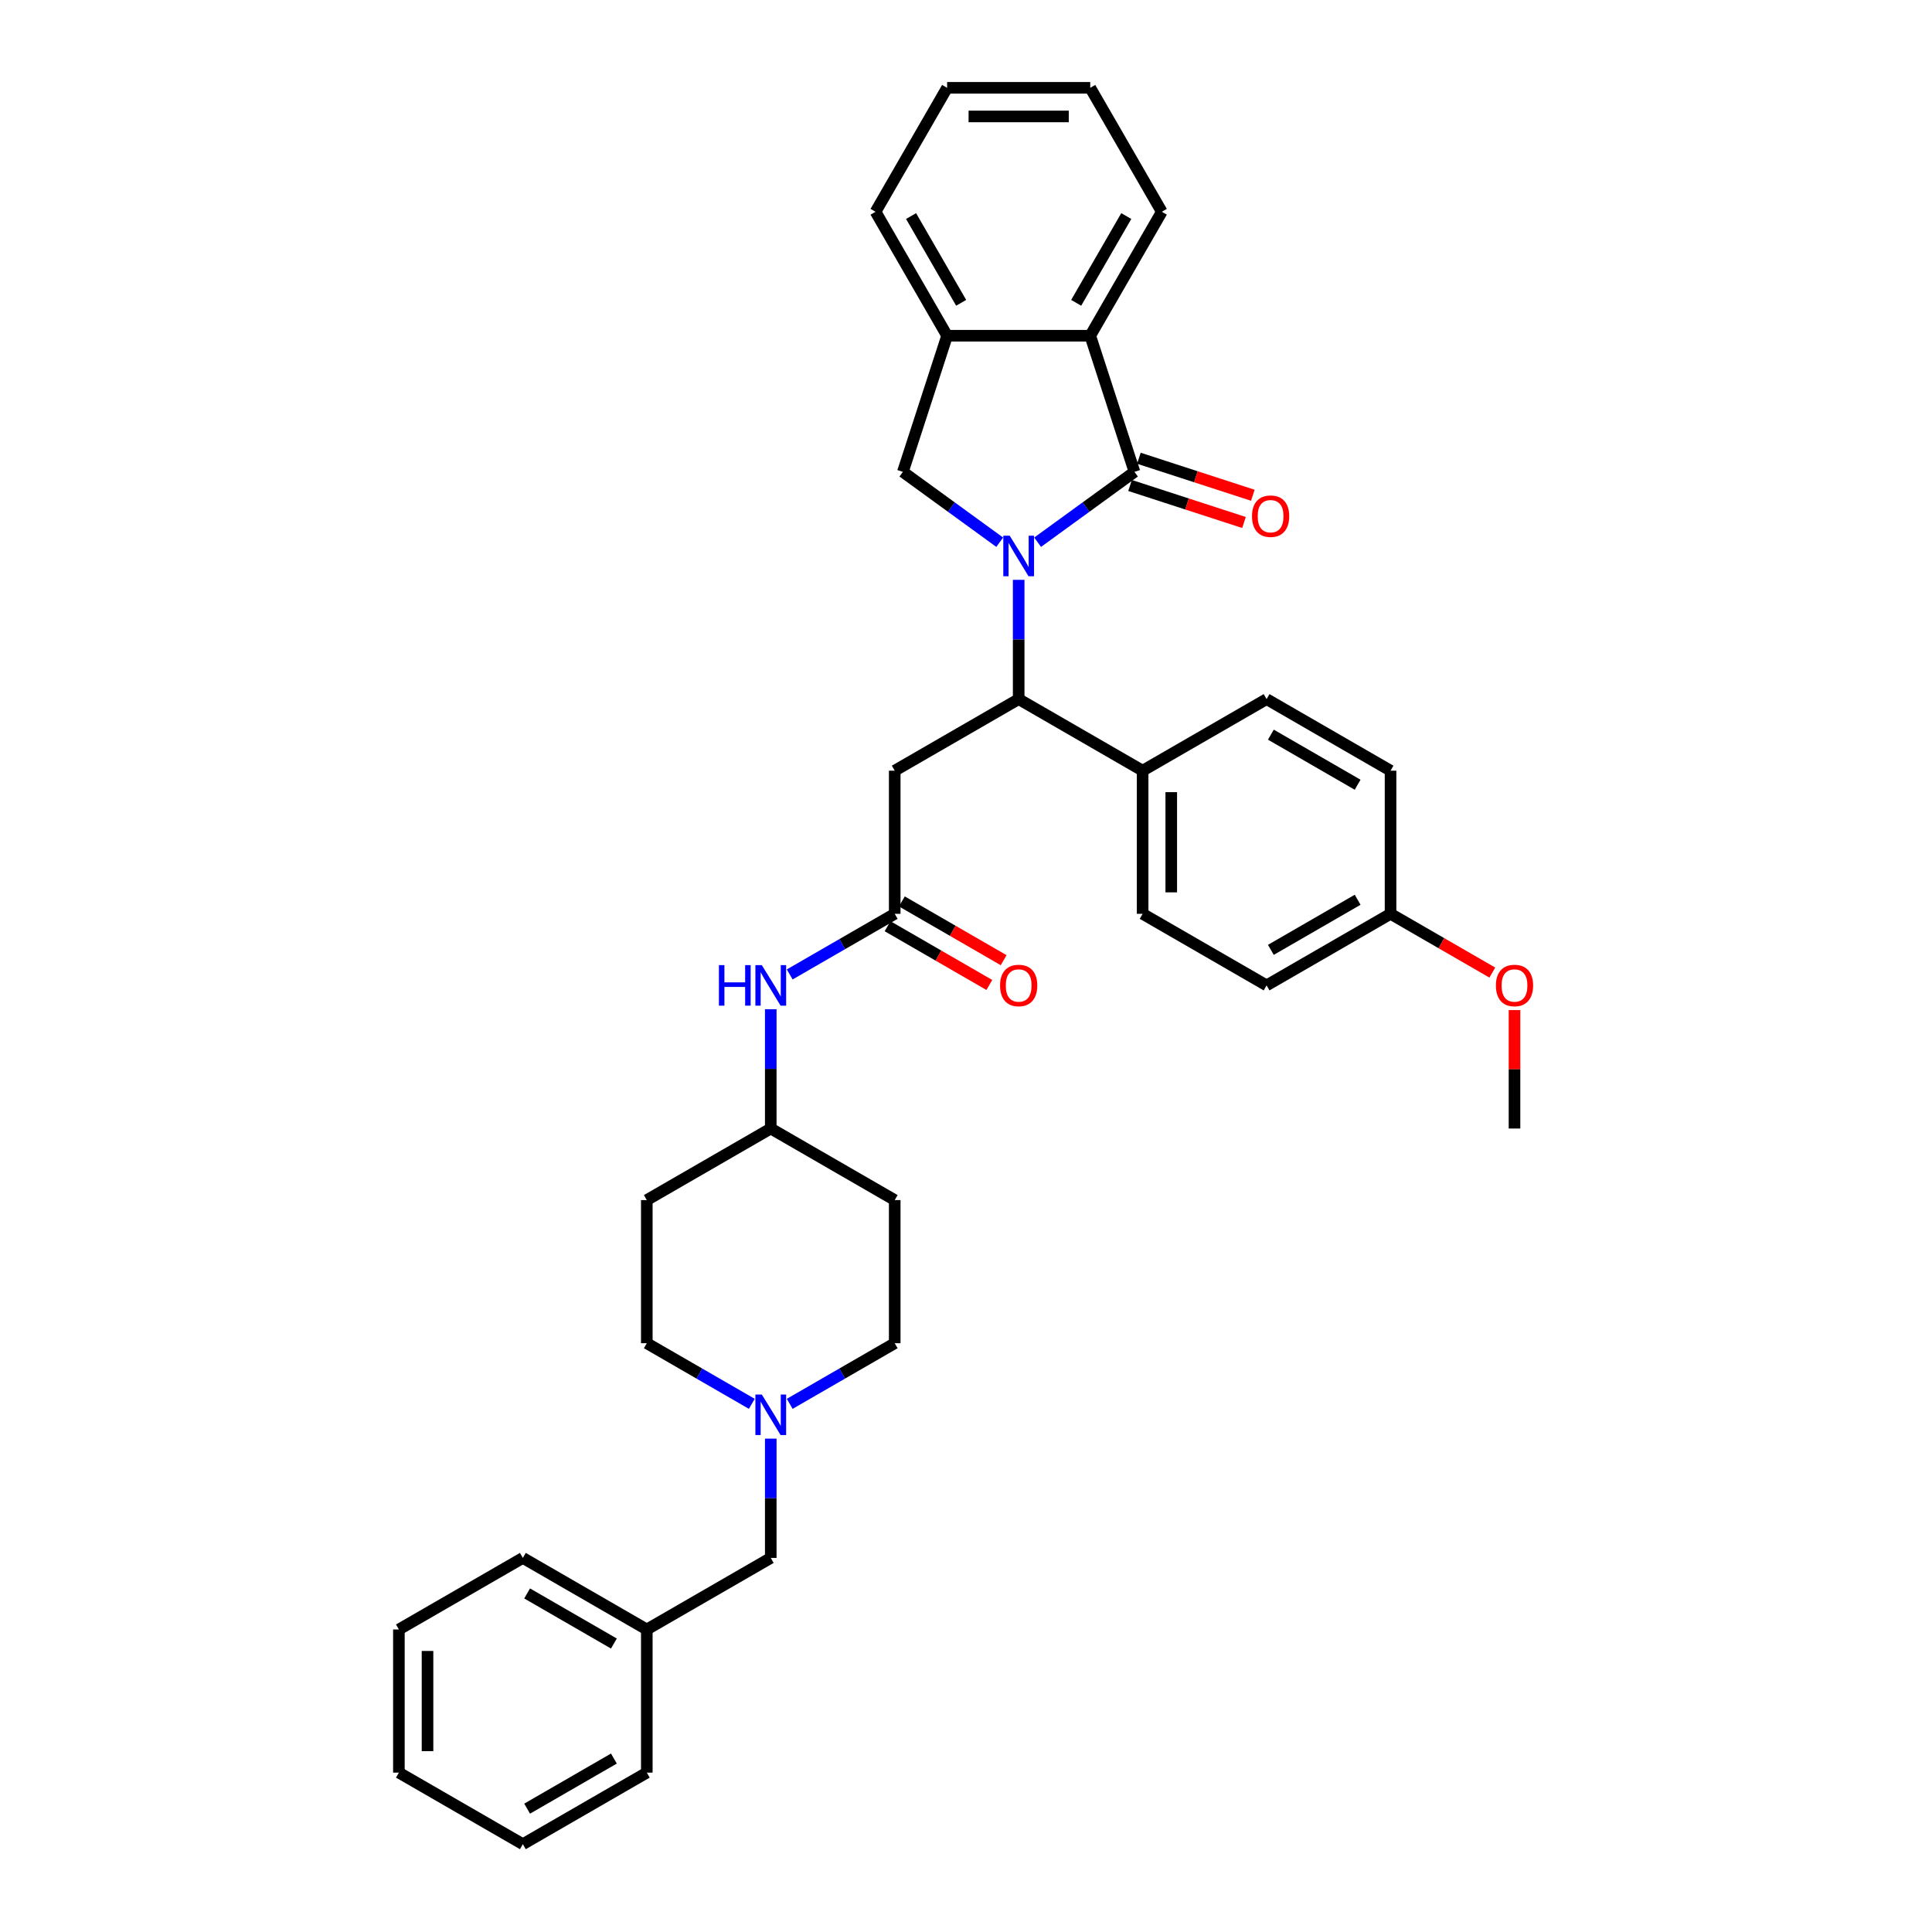 <?xml version='1.0' encoding='iso-8859-1'?>
<svg version='1.1' baseProfile='full'
              xmlns='http://www.w3.org/2000/svg'
                      xmlns:rdkit='http://www.rdkit.org/xml'
                      xmlns:xlink='http://www.w3.org/1999/xlink'
                  xml:space='preserve'
width='1000px' height='1000px' viewBox='0 0 1000 1000'>
<!-- END OF HEADER -->
<rect style='opacity:1.0;fill:#FFFFFF;stroke:none' width='1000' height='1000' x='0' y='0'> </rect>
<path class='bond-0' d='M 537.073,280.653 L 562.137,262.443' style='fill:none;fill-rule:evenodd;stroke:#0000FF;stroke-width:6px;stroke-linecap:butt;stroke-linejoin:miter;stroke-opacity:1' />
<path class='bond-0' d='M 562.137,262.443 L 587.2,244.233' style='fill:none;fill-rule:evenodd;stroke:#000000;stroke-width:6px;stroke-linecap:butt;stroke-linejoin:miter;stroke-opacity:1' />
<path class='bond-1' d='M 527.264,300.122 L 527.264,330.993' style='fill:none;fill-rule:evenodd;stroke:#0000FF;stroke-width:6px;stroke-linecap:butt;stroke-linejoin:miter;stroke-opacity:1' />
<path class='bond-1' d='M 527.264,330.993 L 527.264,361.864' style='fill:none;fill-rule:evenodd;stroke:#000000;stroke-width:6px;stroke-linecap:butt;stroke-linejoin:miter;stroke-opacity:1' />
<path class='bond-2' d='M 517.455,280.653 L 492.392,262.443' style='fill:none;fill-rule:evenodd;stroke:#0000FF;stroke-width:6px;stroke-linecap:butt;stroke-linejoin:miter;stroke-opacity:1' />
<path class='bond-2' d='M 492.392,262.443 L 467.328,244.233' style='fill:none;fill-rule:evenodd;stroke:#000000;stroke-width:6px;stroke-linecap:butt;stroke-linejoin:miter;stroke-opacity:1' />
<path class='bond-3' d='M 587.2,244.233 L 564.307,173.774' style='fill:none;fill-rule:evenodd;stroke:#000000;stroke-width:6px;stroke-linecap:butt;stroke-linejoin:miter;stroke-opacity:1' />
<path class='bond-8' d='M 584.911,251.279 L 614.399,260.86' style='fill:none;fill-rule:evenodd;stroke:#000000;stroke-width:6px;stroke-linecap:butt;stroke-linejoin:miter;stroke-opacity:1' />
<path class='bond-8' d='M 614.399,260.86 L 643.887,270.441' style='fill:none;fill-rule:evenodd;stroke:#FF0000;stroke-width:6px;stroke-linecap:butt;stroke-linejoin:miter;stroke-opacity:1' />
<path class='bond-8' d='M 589.49,237.187 L 618.978,246.768' style='fill:none;fill-rule:evenodd;stroke:#000000;stroke-width:6px;stroke-linecap:butt;stroke-linejoin:miter;stroke-opacity:1' />
<path class='bond-8' d='M 618.978,246.768 L 648.466,256.349' style='fill:none;fill-rule:evenodd;stroke:#FF0000;stroke-width:6px;stroke-linecap:butt;stroke-linejoin:miter;stroke-opacity:1' />
<path class='bond-4' d='M 527.264,361.864 L 463.105,398.907' style='fill:none;fill-rule:evenodd;stroke:#000000;stroke-width:6px;stroke-linecap:butt;stroke-linejoin:miter;stroke-opacity:1' />
<path class='bond-9' d='M 527.264,361.864 L 591.424,398.907' style='fill:none;fill-rule:evenodd;stroke:#000000;stroke-width:6px;stroke-linecap:butt;stroke-linejoin:miter;stroke-opacity:1' />
<path class='bond-5' d='M 467.328,244.233 L 490.222,173.774' style='fill:none;fill-rule:evenodd;stroke:#000000;stroke-width:6px;stroke-linecap:butt;stroke-linejoin:miter;stroke-opacity:1' />
<path class='bond-24' d='M 564.307,173.774 L 601.349,109.614' style='fill:none;fill-rule:evenodd;stroke:#000000;stroke-width:6px;stroke-linecap:butt;stroke-linejoin:miter;stroke-opacity:1' />
<path class='bond-24' d='M 557.031,156.741 L 582.961,111.83' style='fill:none;fill-rule:evenodd;stroke:#000000;stroke-width:6px;stroke-linecap:butt;stroke-linejoin:miter;stroke-opacity:1' />
<path class='bond-35' d='M 564.307,173.774 L 490.222,173.774' style='fill:none;fill-rule:evenodd;stroke:#000000;stroke-width:6px;stroke-linecap:butt;stroke-linejoin:miter;stroke-opacity:1' />
<path class='bond-6' d='M 463.105,398.907 L 463.105,472.992' style='fill:none;fill-rule:evenodd;stroke:#000000;stroke-width:6px;stroke-linecap:butt;stroke-linejoin:miter;stroke-opacity:1' />
<path class='bond-26' d='M 490.222,173.774 L 453.179,109.614' style='fill:none;fill-rule:evenodd;stroke:#000000;stroke-width:6px;stroke-linecap:butt;stroke-linejoin:miter;stroke-opacity:1' />
<path class='bond-26' d='M 497.497,156.741 L 471.567,111.83' style='fill:none;fill-rule:evenodd;stroke:#000000;stroke-width:6px;stroke-linecap:butt;stroke-linejoin:miter;stroke-opacity:1' />
<path class='bond-10' d='M 463.105,472.992 L 435.929,488.682' style='fill:none;fill-rule:evenodd;stroke:#000000;stroke-width:6px;stroke-linecap:butt;stroke-linejoin:miter;stroke-opacity:1' />
<path class='bond-10' d='M 435.929,488.682 L 408.754,504.371' style='fill:none;fill-rule:evenodd;stroke:#0000FF;stroke-width:6px;stroke-linecap:butt;stroke-linejoin:miter;stroke-opacity:1' />
<path class='bond-11' d='M 459.4,479.408 L 485.739,494.614' style='fill:none;fill-rule:evenodd;stroke:#000000;stroke-width:6px;stroke-linecap:butt;stroke-linejoin:miter;stroke-opacity:1' />
<path class='bond-11' d='M 485.739,494.614 L 512.077,509.821' style='fill:none;fill-rule:evenodd;stroke:#FF0000;stroke-width:6px;stroke-linecap:butt;stroke-linejoin:miter;stroke-opacity:1' />
<path class='bond-11' d='M 466.809,466.576 L 493.147,481.782' style='fill:none;fill-rule:evenodd;stroke:#000000;stroke-width:6px;stroke-linecap:butt;stroke-linejoin:miter;stroke-opacity:1' />
<path class='bond-11' d='M 493.147,481.782 L 519.485,496.989' style='fill:none;fill-rule:evenodd;stroke:#FF0000;stroke-width:6px;stroke-linecap:butt;stroke-linejoin:miter;stroke-opacity:1' />
<path class='bond-7' d='M 408.754,726.627 L 435.929,710.937' style='fill:none;fill-rule:evenodd;stroke:#0000FF;stroke-width:6px;stroke-linecap:butt;stroke-linejoin:miter;stroke-opacity:1' />
<path class='bond-7' d='M 435.929,710.937 L 463.105,695.247' style='fill:none;fill-rule:evenodd;stroke:#000000;stroke-width:6px;stroke-linecap:butt;stroke-linejoin:miter;stroke-opacity:1' />
<path class='bond-12' d='M 398.945,744.633 L 398.945,775.504' style='fill:none;fill-rule:evenodd;stroke:#0000FF;stroke-width:6px;stroke-linecap:butt;stroke-linejoin:miter;stroke-opacity:1' />
<path class='bond-12' d='M 398.945,775.504 L 398.945,806.375' style='fill:none;fill-rule:evenodd;stroke:#000000;stroke-width:6px;stroke-linecap:butt;stroke-linejoin:miter;stroke-opacity:1' />
<path class='bond-38' d='M 389.136,726.627 L 361.961,710.937' style='fill:none;fill-rule:evenodd;stroke:#0000FF;stroke-width:6px;stroke-linecap:butt;stroke-linejoin:miter;stroke-opacity:1' />
<path class='bond-38' d='M 361.961,710.937 L 334.785,695.247' style='fill:none;fill-rule:evenodd;stroke:#000000;stroke-width:6px;stroke-linecap:butt;stroke-linejoin:miter;stroke-opacity:1' />
<path class='bond-13' d='M 591.424,398.907 L 591.424,472.992' style='fill:none;fill-rule:evenodd;stroke:#000000;stroke-width:6px;stroke-linecap:butt;stroke-linejoin:miter;stroke-opacity:1' />
<path class='bond-13' d='M 606.241,410.02 L 606.241,461.879' style='fill:none;fill-rule:evenodd;stroke:#000000;stroke-width:6px;stroke-linecap:butt;stroke-linejoin:miter;stroke-opacity:1' />
<path class='bond-14' d='M 591.424,398.907 L 655.584,361.864' style='fill:none;fill-rule:evenodd;stroke:#000000;stroke-width:6px;stroke-linecap:butt;stroke-linejoin:miter;stroke-opacity:1' />
<path class='bond-17' d='M 398.945,522.377 L 398.945,553.248' style='fill:none;fill-rule:evenodd;stroke:#0000FF;stroke-width:6px;stroke-linecap:butt;stroke-linejoin:miter;stroke-opacity:1' />
<path class='bond-17' d='M 398.945,553.248 L 398.945,584.12' style='fill:none;fill-rule:evenodd;stroke:#000000;stroke-width:6px;stroke-linecap:butt;stroke-linejoin:miter;stroke-opacity:1' />
<path class='bond-23' d='M 398.945,806.375 L 334.785,843.418' style='fill:none;fill-rule:evenodd;stroke:#000000;stroke-width:6px;stroke-linecap:butt;stroke-linejoin:miter;stroke-opacity:1' />
<path class='bond-21' d='M 591.424,472.992 L 655.584,510.035' style='fill:none;fill-rule:evenodd;stroke:#000000;stroke-width:6px;stroke-linecap:butt;stroke-linejoin:miter;stroke-opacity:1' />
<path class='bond-22' d='M 655.584,361.864 L 719.743,398.907' style='fill:none;fill-rule:evenodd;stroke:#000000;stroke-width:6px;stroke-linecap:butt;stroke-linejoin:miter;stroke-opacity:1' />
<path class='bond-22' d='M 657.799,380.253 L 702.711,406.182' style='fill:none;fill-rule:evenodd;stroke:#000000;stroke-width:6px;stroke-linecap:butt;stroke-linejoin:miter;stroke-opacity:1' />
<path class='bond-15' d='M 334.785,621.162 L 398.945,584.12' style='fill:none;fill-rule:evenodd;stroke:#000000;stroke-width:6px;stroke-linecap:butt;stroke-linejoin:miter;stroke-opacity:1' />
<path class='bond-18' d='M 334.785,621.162 L 334.785,695.247' style='fill:none;fill-rule:evenodd;stroke:#000000;stroke-width:6px;stroke-linecap:butt;stroke-linejoin:miter;stroke-opacity:1' />
<path class='bond-16' d='M 463.105,621.162 L 398.945,584.12' style='fill:none;fill-rule:evenodd;stroke:#000000;stroke-width:6px;stroke-linecap:butt;stroke-linejoin:miter;stroke-opacity:1' />
<path class='bond-19' d='M 463.105,621.162 L 463.105,695.247' style='fill:none;fill-rule:evenodd;stroke:#000000;stroke-width:6px;stroke-linecap:butt;stroke-linejoin:miter;stroke-opacity:1' />
<path class='bond-20' d='M 719.743,472.992 L 719.743,398.907' style='fill:none;fill-rule:evenodd;stroke:#000000;stroke-width:6px;stroke-linecap:butt;stroke-linejoin:miter;stroke-opacity:1' />
<path class='bond-25' d='M 719.743,472.992 L 746.081,488.198' style='fill:none;fill-rule:evenodd;stroke:#000000;stroke-width:6px;stroke-linecap:butt;stroke-linejoin:miter;stroke-opacity:1' />
<path class='bond-25' d='M 746.081,488.198 L 772.42,503.405' style='fill:none;fill-rule:evenodd;stroke:#FF0000;stroke-width:6px;stroke-linecap:butt;stroke-linejoin:miter;stroke-opacity:1' />
<path class='bond-37' d='M 719.743,472.992 L 655.584,510.035' style='fill:none;fill-rule:evenodd;stroke:#000000;stroke-width:6px;stroke-linecap:butt;stroke-linejoin:miter;stroke-opacity:1' />
<path class='bond-37' d='M 702.711,465.716 L 657.799,491.646' style='fill:none;fill-rule:evenodd;stroke:#000000;stroke-width:6px;stroke-linecap:butt;stroke-linejoin:miter;stroke-opacity:1' />
<path class='bond-27' d='M 334.785,843.418 L 270.626,806.375' style='fill:none;fill-rule:evenodd;stroke:#000000;stroke-width:6px;stroke-linecap:butt;stroke-linejoin:miter;stroke-opacity:1' />
<path class='bond-27' d='M 317.753,850.693 L 272.841,824.763' style='fill:none;fill-rule:evenodd;stroke:#000000;stroke-width:6px;stroke-linecap:butt;stroke-linejoin:miter;stroke-opacity:1' />
<path class='bond-28' d='M 334.785,843.418 L 334.785,917.503' style='fill:none;fill-rule:evenodd;stroke:#000000;stroke-width:6px;stroke-linecap:butt;stroke-linejoin:miter;stroke-opacity:1' />
<path class='bond-30' d='M 601.349,109.614 L 564.307,45.455' style='fill:none;fill-rule:evenodd;stroke:#000000;stroke-width:6px;stroke-linecap:butt;stroke-linejoin:miter;stroke-opacity:1' />
<path class='bond-29' d='M 783.903,522.822 L 783.903,553.471' style='fill:none;fill-rule:evenodd;stroke:#FF0000;stroke-width:6px;stroke-linecap:butt;stroke-linejoin:miter;stroke-opacity:1' />
<path class='bond-29' d='M 783.903,553.471 L 783.903,584.12' style='fill:none;fill-rule:evenodd;stroke:#000000;stroke-width:6px;stroke-linecap:butt;stroke-linejoin:miter;stroke-opacity:1' />
<path class='bond-31' d='M 453.179,109.614 L 490.222,45.455' style='fill:none;fill-rule:evenodd;stroke:#000000;stroke-width:6px;stroke-linecap:butt;stroke-linejoin:miter;stroke-opacity:1' />
<path class='bond-33' d='M 270.626,806.375 L 206.466,843.418' style='fill:none;fill-rule:evenodd;stroke:#000000;stroke-width:6px;stroke-linecap:butt;stroke-linejoin:miter;stroke-opacity:1' />
<path class='bond-32' d='M 334.785,917.503 L 270.626,954.545' style='fill:none;fill-rule:evenodd;stroke:#000000;stroke-width:6px;stroke-linecap:butt;stroke-linejoin:miter;stroke-opacity:1' />
<path class='bond-32' d='M 317.753,910.227 L 272.841,936.157' style='fill:none;fill-rule:evenodd;stroke:#000000;stroke-width:6px;stroke-linecap:butt;stroke-linejoin:miter;stroke-opacity:1' />
<path class='bond-36' d='M 564.307,45.455 L 490.222,45.455' style='fill:none;fill-rule:evenodd;stroke:#000000;stroke-width:6px;stroke-linecap:butt;stroke-linejoin:miter;stroke-opacity:1' />
<path class='bond-36' d='M 553.194,60.272 L 501.334,60.272' style='fill:none;fill-rule:evenodd;stroke:#000000;stroke-width:6px;stroke-linecap:butt;stroke-linejoin:miter;stroke-opacity:1' />
<path class='bond-34' d='M 270.626,954.545 L 206.466,917.503' style='fill:none;fill-rule:evenodd;stroke:#000000;stroke-width:6px;stroke-linecap:butt;stroke-linejoin:miter;stroke-opacity:1' />
<path class='bond-39' d='M 206.466,843.418 L 206.466,917.503' style='fill:none;fill-rule:evenodd;stroke:#000000;stroke-width:6px;stroke-linecap:butt;stroke-linejoin:miter;stroke-opacity:1' />
<path class='bond-39' d='M 221.283,854.531 L 221.283,906.39' style='fill:none;fill-rule:evenodd;stroke:#000000;stroke-width:6px;stroke-linecap:butt;stroke-linejoin:miter;stroke-opacity:1' />
<path  class='atom-0' d='M 522.627 277.289
L 529.502 288.401
Q 530.183 289.498, 531.28 291.483
Q 532.376 293.469, 532.435 293.587
L 532.435 277.289
L 535.221 277.289
L 535.221 298.27
L 532.347 298.27
L 524.968 286.12
Q 524.108 284.697, 523.19 283.067
Q 522.301 281.437, 522.034 280.934
L 522.034 298.27
L 519.308 298.27
L 519.308 277.289
L 522.627 277.289
' fill='#0000FF'/>
<path  class='atom-8' d='M 394.307 721.8
L 401.182 732.912
Q 401.864 734.009, 402.96 735.994
Q 404.057 737.98, 404.116 738.098
L 404.116 721.8
L 406.902 721.8
L 406.902 742.78
L 404.027 742.78
L 396.648 730.63
Q 395.789 729.208, 394.87 727.578
Q 393.981 725.948, 393.715 725.445
L 393.715 742.78
L 390.988 742.78
L 390.988 721.8
L 394.307 721.8
' fill='#0000FF'/>
<path  class='atom-9' d='M 648.029 267.186
Q 648.029 262.148, 650.518 259.333
Q 653.007 256.518, 657.66 256.518
Q 662.312 256.518, 664.801 259.333
Q 667.291 262.148, 667.291 267.186
Q 667.291 272.283, 664.772 275.187
Q 662.253 278.061, 657.66 278.061
Q 653.037 278.061, 650.518 275.187
Q 648.029 272.312, 648.029 267.186
M 657.66 275.691
Q 660.86 275.691, 662.579 273.557
Q 664.327 271.394, 664.327 267.186
Q 664.327 263.067, 662.579 260.992
Q 660.86 258.888, 657.66 258.888
Q 654.459 258.888, 652.711 260.963
Q 650.992 263.037, 650.992 267.186
Q 650.992 271.423, 652.711 273.557
Q 654.459 275.691, 657.66 275.691
' fill='#FF0000'/>
<path  class='atom-11' d='M 372.111 499.544
L 374.956 499.544
L 374.956 508.464
L 385.684 508.464
L 385.684 499.544
L 388.529 499.544
L 388.529 520.525
L 385.684 520.525
L 385.684 510.835
L 374.956 510.835
L 374.956 520.525
L 372.111 520.525
L 372.111 499.544
' fill='#0000FF'/>
<path  class='atom-11' d='M 394.307 499.544
L 401.182 510.657
Q 401.864 511.753, 402.96 513.739
Q 404.057 515.724, 404.116 515.843
L 404.116 499.544
L 406.902 499.544
L 406.902 520.525
L 404.027 520.525
L 396.648 508.375
Q 395.789 506.953, 394.87 505.323
Q 393.981 503.693, 393.715 503.189
L 393.715 520.525
L 390.988 520.525
L 390.988 499.544
L 394.307 499.544
' fill='#0000FF'/>
<path  class='atom-12' d='M 517.633 510.094
Q 517.633 505.056, 520.122 502.241
Q 522.612 499.426, 527.264 499.426
Q 531.917 499.426, 534.406 502.241
Q 536.895 505.056, 536.895 510.094
Q 536.895 515.191, 534.376 518.095
Q 531.858 520.97, 527.264 520.97
Q 522.641 520.97, 520.122 518.095
Q 517.633 515.221, 517.633 510.094
M 527.264 518.599
Q 530.465 518.599, 532.184 516.465
Q 533.932 514.302, 533.932 510.094
Q 533.932 505.975, 532.184 503.9
Q 530.465 501.796, 527.264 501.796
Q 524.064 501.796, 522.315 503.871
Q 520.597 505.945, 520.597 510.094
Q 520.597 514.331, 522.315 516.465
Q 524.064 518.599, 527.264 518.599
' fill='#FF0000'/>
<path  class='atom-26' d='M 774.272 510.094
Q 774.272 505.056, 776.761 502.241
Q 779.25 499.426, 783.903 499.426
Q 788.555 499.426, 791.045 502.241
Q 793.534 505.056, 793.534 510.094
Q 793.534 515.191, 791.015 518.095
Q 788.496 520.97, 783.903 520.97
Q 779.28 520.97, 776.761 518.095
Q 774.272 515.221, 774.272 510.094
M 783.903 518.599
Q 787.103 518.599, 788.822 516.465
Q 790.57 514.302, 790.57 510.094
Q 790.57 505.975, 788.822 503.9
Q 787.103 501.796, 783.903 501.796
Q 780.702 501.796, 778.954 503.871
Q 777.235 505.945, 777.235 510.094
Q 777.235 514.331, 778.954 516.465
Q 780.702 518.599, 783.903 518.599
' fill='#FF0000'/>
</svg>
